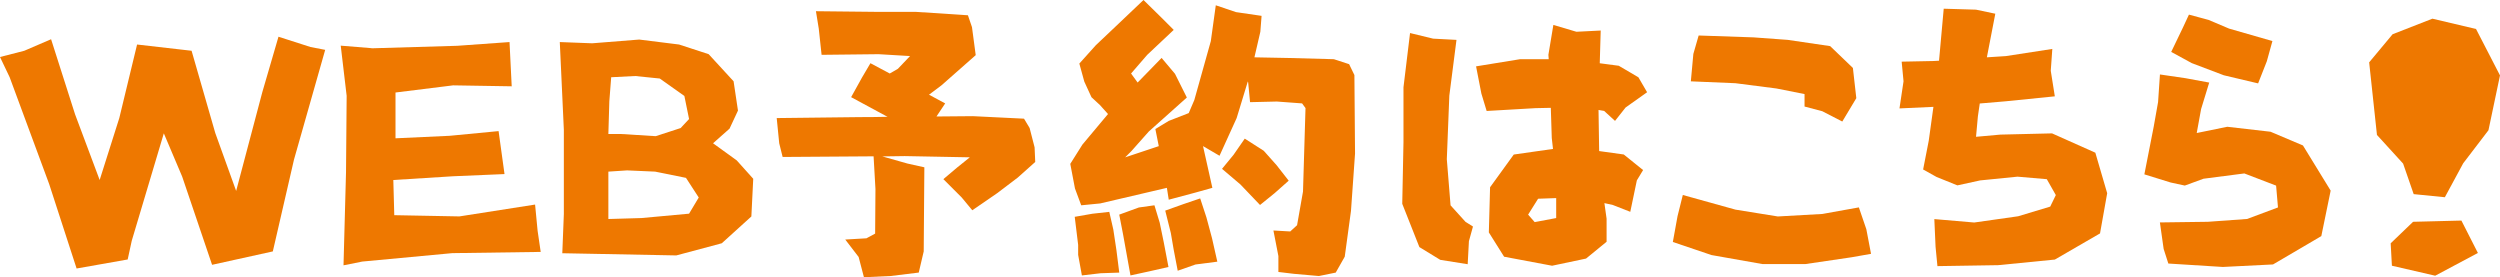 <?xml version="1.0" encoding="UTF-8"?>
<svg id="_レイヤー_2" data-name="レイヤー 2" xmlns="http://www.w3.org/2000/svg" viewBox="0 0 548.6 60.84">
  <defs>
    <style>
      .cls-1 {
        fill: #ee7800;
      }
    </style>
  </defs>
  <g id="_レイヤー1" data-name="レイヤー1">
    <g>
      <path class="cls-1" d="M0,12.51l5.33-1.37,5.88-2.53,5.26,16.47,5.4,14.42,4.31-13.6,3.9-16.13,11.96,1.37,5.2,18.05,4.58,12.71,5.74-21.67,3.55-12.17,7.04,2.26,3.21.62-6.84,24.06-4.65,20.17-13.33,2.94-6.56-19.35-4.03-9.5-7.04,23.58-.89,4.1-11.21,1.98-6.02-18.53L2.12,16.95,0,12.51Z"/>
      <path class="cls-1" d="M81.53,10.6l18.8-.55,11.48-.82.48,9.71-12.85-.21-12.65,1.57v10.05l11.89-.55,10.73-1.03,1.3,9.43-11.28.48-13.12.82.21,7.72,14.29.27,16.61-2.6.55,5.74.68,4.65-19.41.27-19.76,1.85-4.1.82.55-20.44.14-16.75-1.3-11.01,6.77.55Z"/>
      <path class="cls-1" d="M122.84,9.23l7.11.27,10.32-.82,8.75,1.09,6.49,2.12,5.47,5.95.96,6.43-1.85,3.96-3.62,3.21,5.2,3.76,3.62,4.03-.41,8.27-6.49,5.88-9.98,2.67-25.02-.48.34-8.61v-18.46l-.89-19.28ZM133.71,22.29l-.21,7.11h2.67l7.72.48,5.47-1.78,1.85-1.98-1.03-5.06-5.4-3.83-5.4-.55-5.26.27-.41,5.33ZM133.5,37.67v10.39l7.25-.21,10.46-.96,2.12-3.55-2.8-4.31-6.77-1.37-6.15-.27-4.1.27Z"/>
      <path class="cls-1" d="M170.43,25.91l18.12-.21c2.05,0,4.12-.02,6.22-.07-.14-.09-.27-.16-.41-.21l-7.59-4.1,2.39-4.31,1.85-3.14,4.24,2.26,1.78-1.03,2.67-2.8-6.9-.41-12.51.14-.62-5.74-.62-3.83,13.12.14h8.75l11.48.75.89,2.6.82,6.15-7.52,6.63-2.73,2.05,3.55,1.91-1.91,2.87,8-.07,11.21.55,1.23,2.05,1.09,4.24.14,3.21-3.83,3.42-4.51,3.42-5.47,3.76-2.32-2.8-4.03-4.03,3.08-2.6,2.73-2.19-14.29-.27-4.92.07,5.54,1.57,3.69.82-.07,9.02-.07,9.43-1.09,4.65-6.15.75-5.88.27-1.16-4.44-2.94-3.83,4.65-.27,1.91-1.03.07-9.78-.41-7.18c-6.65.05-13.31.09-19.96.14l-.75-3.01-.55-5.54Z"/>
      <path class="cls-1" d="M266.79,1.16l4.44,1.5,5.61.82-.27,3.49-1.3,5.61c2.46.05,4.9.09,7.31.14l10.12.27,3.35,1.09,1.16,2.39.14,17.23-.89,12.58-1.37,10.05-1.98,3.49-3.69.75-5.47-.48-3.42-.41v-3.49l-1.09-5.61,3.69.21,1.5-1.37,1.3-7.38.55-18.32-.75-1.03-5.54-.41-5.88.14-.41-4.31c-.05-.09-.07-.18-.07-.27l-2.46,8.07-3.76,8.27-3.62-2.12,2.05,9.16-3.69,1.03-5.88,1.57-.41-2.6-5.26,1.23-9.37,2.19-4.17.41-1.37-3.69-1.03-5.4,2.67-4.24,5.61-6.7-1.78-1.98-1.85-1.71-1.57-3.42-1.09-3.96,3.62-4.03,5.06-4.79,5.4-5.13,3.9,3.83,2.73,2.73-5.81,5.47-3.55,4.1,1.44,1.98,5.26-5.4,2.94,3.49,2.6,5.2-8.34,7.45-3.83,4.31-1.37,1.37,7.38-2.46-.75-3.76,2.94-1.78,4.38-1.71,1.23-2.87,3.62-12.92,1.09-7.86ZM235.83,47.58l3.9-.68,3.69-.41.89,3.9.68,4.51.62,4.92-4.1.14-4.1.48-.82-4.51v-2.19l-.75-6.15ZM245.6,47.1l4.31-1.57,3.42-.48,1.16,3.83.89,4.31,1.03,5.4-4.24.96-4.1.89-.96-5.33-.68-3.76-.82-4.24ZM255.72,46.21l4.03-1.44,3.62-1.23,1.37,4.17,1.23,4.58,1.16,5.13-4.79.62-3.9,1.37-.89-4.65-.62-3.62-1.23-4.92ZM273.15,30.42l4.17,2.67,2.8,3.14,2.67,3.42-3.08,2.73-3.21,2.6-4.31-4.51-4.03-3.42,2.53-3.08,2.46-3.55Z"/>
      <path class="cls-1" d="M309.42,7.25l5.06,1.23,5.13.27-1.57,12.24-.55,13.95.82,10.12,3.28,3.62,1.64,1.03-.89,3.21-.27,5.06-6.02-.96-4.58-2.8-3.76-9.5.27-13.54v-12.03l1.44-11.89ZM323.92,14.56l9.64-1.57h6.29l-.07-.96,1.09-6.56,5.06,1.5,5.33-.27-.21,7.18,4.17.55,4.31,2.53,1.91,3.28-4.72,3.35-2.32,2.94-2.39-2.19-1.23-.21.14,9.02,5.4.75,4.24,3.42-1.37,2.26-1.44,6.9-3.83-1.5-1.85-.41.48,3.42v5.06l-4.51,3.69-7.45,1.57-10.53-1.98-3.35-5.33.27-9.91,5.2-7.18,8.61-1.23-.27-2.39-.21-6.63-3.35.07-10.73.62-1.16-3.83-1.16-5.95ZM337.52,43.61l-2.19,3.49,1.44,1.64,4.72-.89v-4.38l-3.96.14Z"/>
      <path class="cls-1" d="M369.28,42.79l11.55,3.21,9.3,1.5,9.78-.55,8-1.44,1.64,4.79,1.03,5.4-4.24.75-10.19,1.5h-9.37l-11.21-1.98-8.48-2.87,1.03-5.67,1.16-4.65ZM372.76,7.79l12.03.41,7.52.55,9.3,1.37,4.99,4.79.75,6.63-3.08,5.13-4.38-2.26-3.9-1.03v-2.73l-6.15-1.23-9.02-1.16-9.78-.41.55-6.02,1.16-4.03Z"/>
      <path class="cls-1" d="M426.5,1.91l7.11.21,4.24.89-1.85,9.57,4.17-.27,10.19-1.57-.34,4.79.89,5.61-10.8,1.09-5.67.48-.41,2.8-.41,4.51,5.33-.48,11.35-.27,9.5,4.24,2.6,8.89-1.57,8.82-9.91,5.74-12.44,1.23-13.33.21-.41-4.24-.27-6.08,8.75.75,9.64-1.37,7.04-2.12,1.23-2.53-1.98-3.49-6.43-.55-8.2.82-4.99,1.09-4.58-1.85-2.94-1.64,1.23-6.29,1.03-7.45-7.45.34.89-5.95-.41-4.31,6.97-.14,1.23-.07,1.03-11.42Z"/>
      <path class="cls-1" d="M473.98,16.34l5.61.82,5.2.96-1.78,5.81-.96,5.26,6.7-1.37,9.5,1.09,7.11,3.01,6.08,9.91-2.05,9.98-10.6,6.22-11.01.55-11.96-.75-1.03-3.21-.82-5.81,10.53-.14,8.61-.62,6.77-2.53-.41-4.79-6.97-2.67-8.96,1.16-4.1,1.5-3.14-.68-5.74-1.78,2.05-10.46.96-5.4.41-6.08ZM480.34,3.21l4.31,1.16,4.51,1.91,9.5,2.73-1.23,4.44-1.91,4.85-7.52-1.78-7.04-2.67-4.51-2.46,2.6-5.4,1.3-2.8Z"/>
      <path class="cls-1" d="M525.02,7.52l8.75-3.42,9.57,2.26,5.26,10.19-2.53,12.03-5.54,7.25-4.03,7.45-6.84-.68-2.32-6.7-5.74-6.29-1.71-15.93,5.13-6.15ZM540.13,48.4l3.62,7.11-9.37,4.99-9.5-2.19-.27-4.92,4.92-4.72,10.6-.27Z"/>
    </g>
  </g>
</svg>